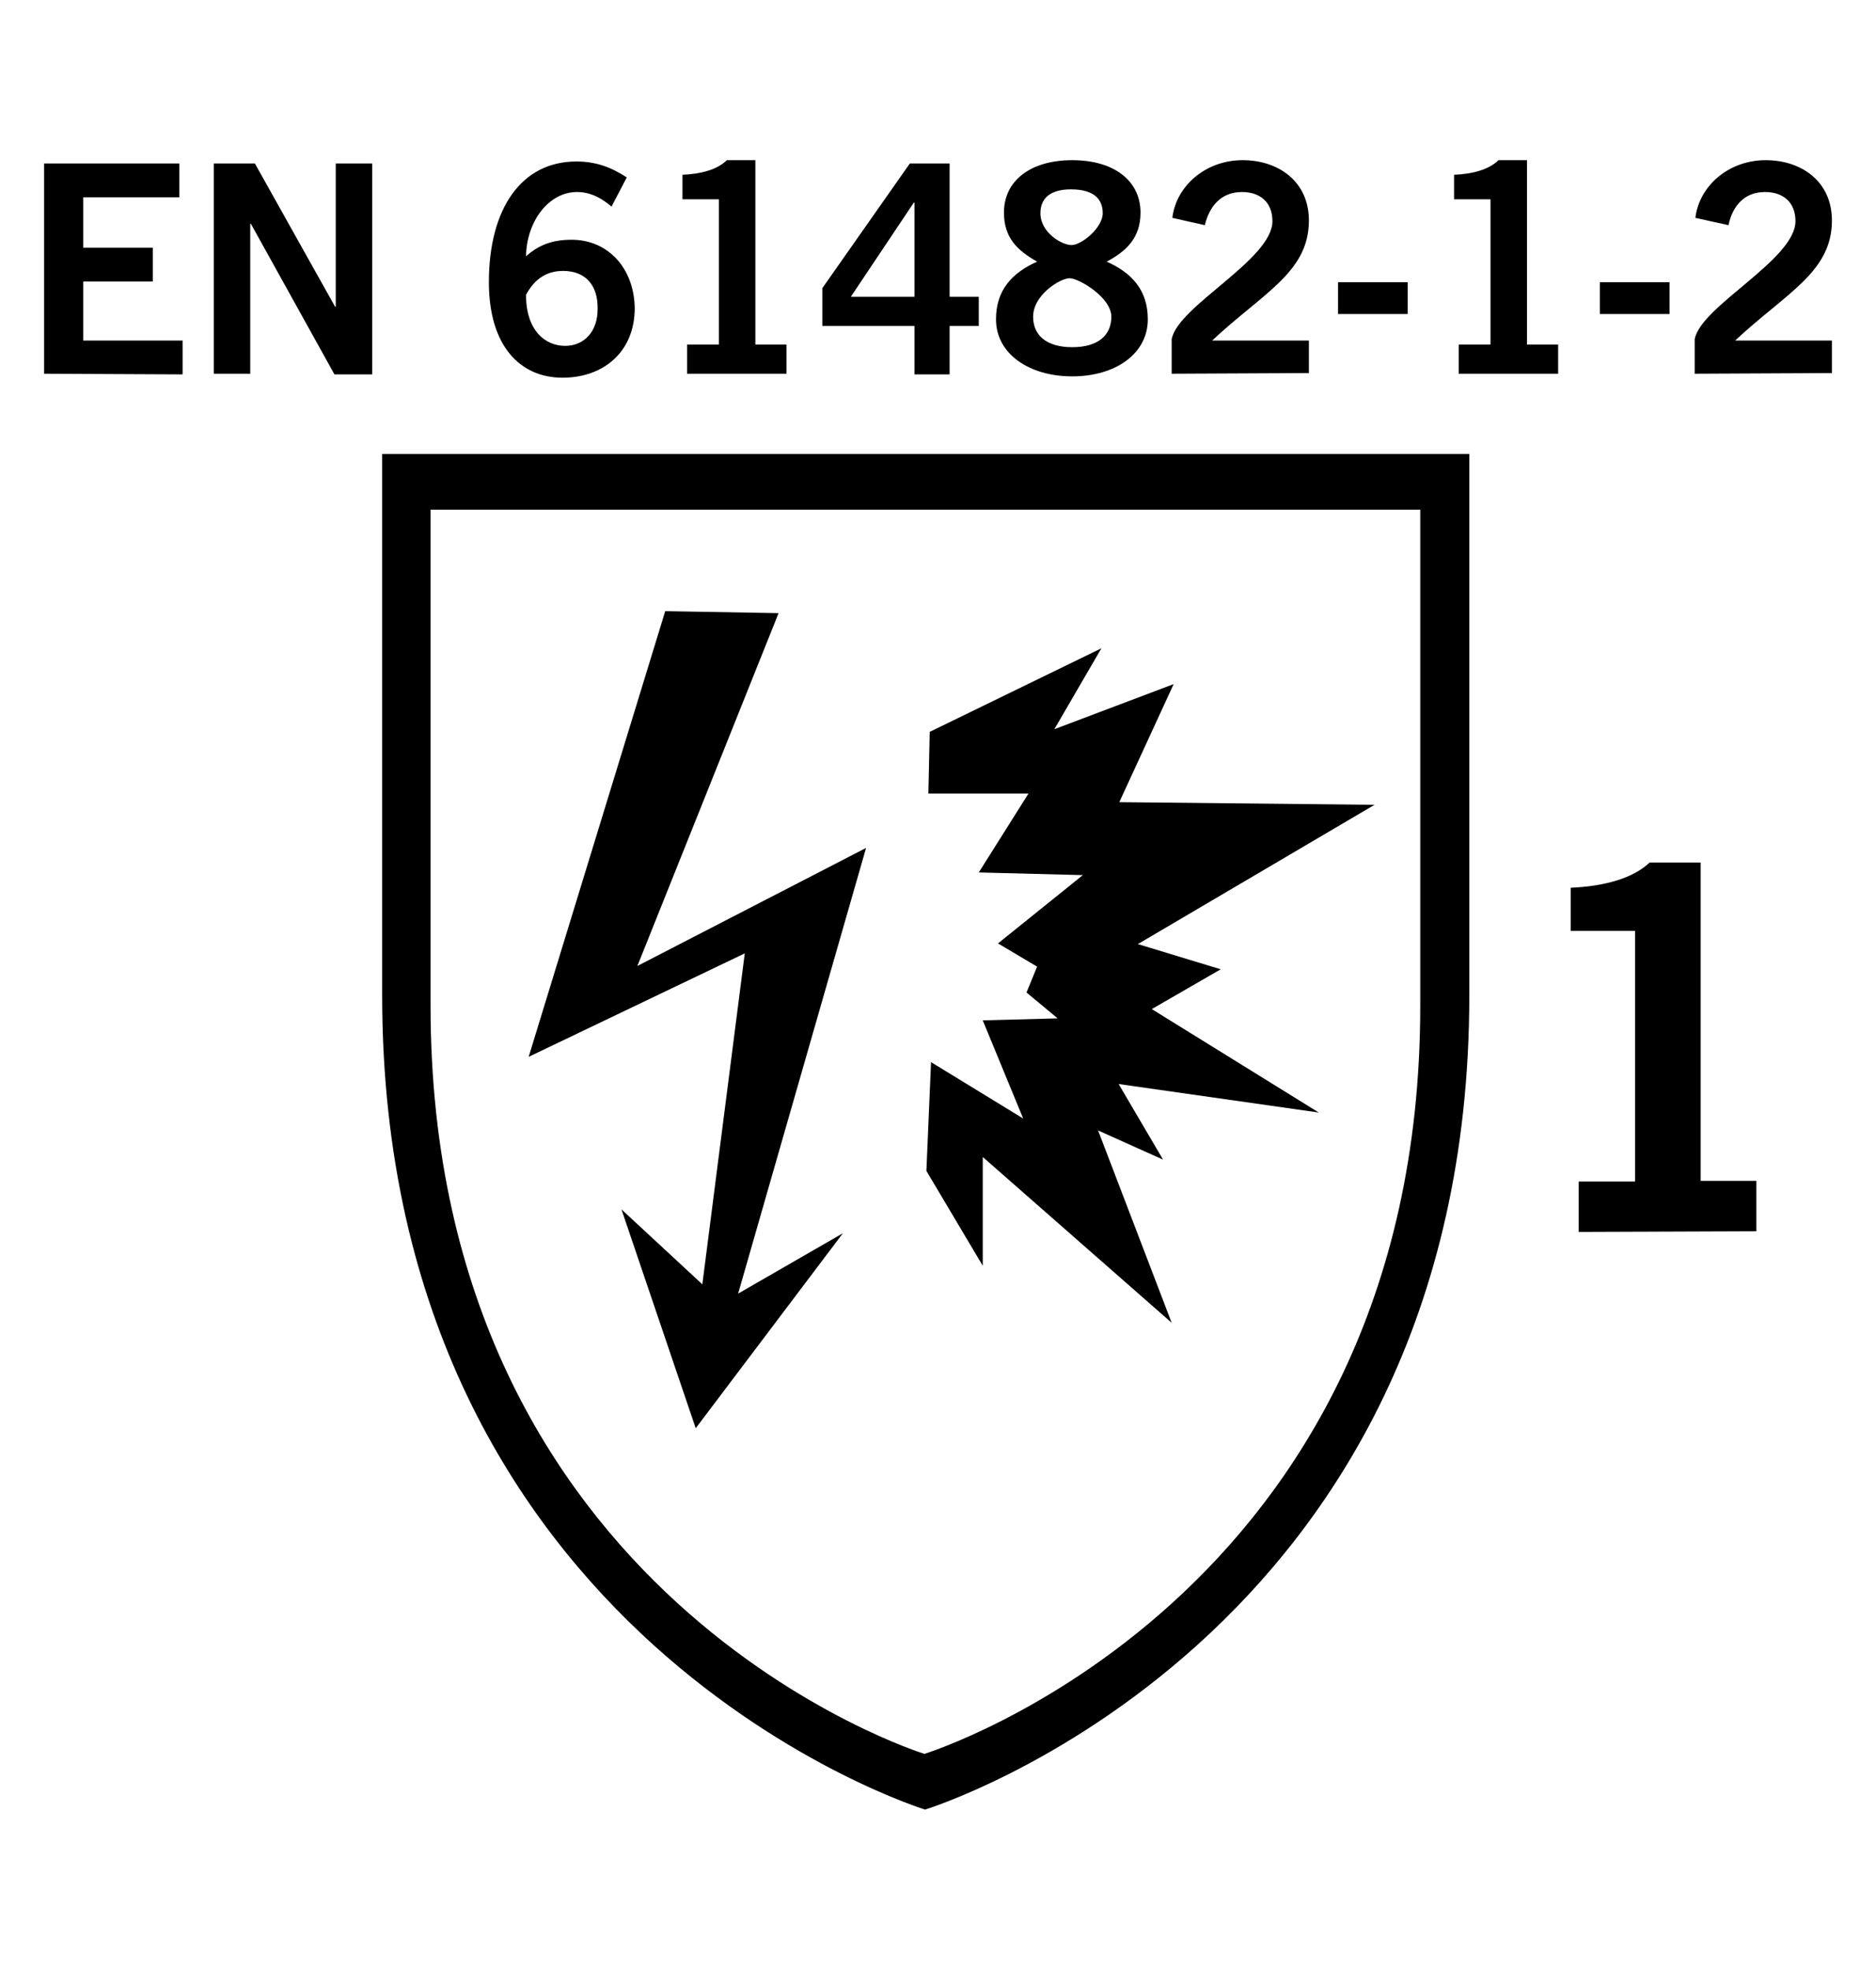 <svg xmlns="http://www.w3.org/2000/svg" xmlns:xlink="http://www.w3.org/1999/xlink" width="283" height="297" viewBox="0 0 283 297" xml:space="preserve"><desc>Created with Fabric.js 5.2.4</desc><defs></defs><rect x="0" y="0" width="100%" height="100%" fill="transparent"></rect><g transform="matrix(1 0 0 1 141.5 148.5)" id="c10066cd-901d-4ec1-a340-325d0eb764c7"><rect style="stroke: none; stroke-width: 1; stroke-dasharray: none; stroke-linecap: butt; stroke-dashoffset: 0; stroke-linejoin: miter; stroke-miterlimit: 4; fill: rgb(255,255,255); fill-rule: nonzero; opacity: 1; visibility: hidden;" x="-141.5" y="-148.5" rx="0" ry="0" width="283" height="297"></rect></g><g transform="matrix(Infinity NaN NaN Infinity 0 0)" id="3c6716d1-3e58-47ec-8104-6ac3dd770c6e"></g><g transform="matrix(1 0 0 1 141.5 148.5)"><g style="">		<g transform="matrix(1 0 0 1 -0.35 -80.75)"><path style="stroke: none; stroke-width: 1; stroke-dasharray: none; stroke-linecap: butt; stroke-dashoffset: 0; stroke-linejoin: miter; stroke-miterlimit: 4; fill: rgb(0,0,0); fill-rule: nonzero; opacity: 1;" transform=" translate(-141.9, -47.9)" d="M 141.9 47.9" stroke-linecap="round"></path></g>		<g transform="matrix(1 0 0 1 -1.85 22.15)"><path style="stroke: none; stroke-width: 1; stroke-dasharray: none; stroke-linecap: butt; stroke-dashoffset: 0; stroke-linejoin: miter; stroke-miterlimit: 4; fill: rgb(0,0,0); fill-rule: nonzero; opacity: 1;" transform=" translate(-140.4, -150.8)" d="M 58.4 48.6 L 222.4 48.6 L 222.4 130.2 C 222.4 227.8 140.3 253 140.3 253 C 140.3 253 58.4 227.8 58.4 130.2 L 58.4 48.6 L 58.4 48.6 z M 215 57 L 65.7 57 L 65.7 131.8 C 65.7 221.6 140.2 244.6 140.2 244.6 C 140.2 244.6 215 221.5 215 131.8 L 215 57 z" stroke-linecap="round"></path></g>		<g transform="matrix(1 0 0 1 -36.3 5.25)"><polygon style="stroke: none; stroke-width: 1; stroke-dasharray: none; stroke-linecap: butt; stroke-dashoffset: 0; stroke-linejoin: miter; stroke-miterlimit: 4; fill: rgb(0,0,0); fill-rule: evenodd; opacity: 1;" points="12.25,-61.3 -4.85,-61.6 -25.45,5.6 7.15,-10 0.75,39.9 -11.45,28.6 -0.25,61.6 21.95,32.2 6.15,41.3 25.45,-25.9 -9.05,-8.1 "></polygon></g>		<g transform="matrix(1 0 0 1 32.05 0.1)"><polygon style="stroke: none; stroke-width: 1; stroke-dasharray: none; stroke-linecap: butt; stroke-dashoffset: 0; stroke-linejoin: miter; stroke-miterlimit: 4; fill: rgb(0,0,0); fill-rule: evenodd; opacity: 1;" points="-7.4,-50.85 -33.3,-38.25 -33.5,-28.95 -18.4,-28.95 -25.9,-17.05 -10.2,-16.65 -23,-6.35 -17.1,-2.85 -18.7,1.05 -14,4.95 -25.3,5.25 -19.2,20.05 -33.1,11.55 -33.8,27.95 -25.3,42.25 -25.3,25.85 3.2,50.85 -7.9,21.85 1.9,26.25 -4.8,14.85 25.4,19.15 0.2,3.55 10.6,-2.45 -1.9,-6.25 33.8,-27.25 -4.7,-27.65 3.5,-45.45 -14.5,-38.65 "></polygon></g>		<g transform="matrix(1 0 0 1 -124.4 -107.95)"><path style="stroke: none; stroke-width: 1; stroke-dasharray: none; stroke-linecap: butt; stroke-dashoffset: 0; stroke-linejoin: miter; stroke-miterlimit: 4; fill: rgb(0,0,0); fill-rule: nonzero; opacity: 1;" transform=" translate(-17.85, -20.7)" d="M 7.4 36.5 L 7.4 4.8 L 27.8 4.8 L 27.8 9.9 L 13.3 9.9 L 13.3 17.5 L 23.8 17.5 L 23.8 22.6 L 13.3 22.6 L 13.3 31.5 L 28.3 31.5 L 28.3 36.6 L 7.4 36.5 L 7.4 36.5 z" stroke-linecap="round"></path></g>		<g transform="matrix(1 0 0 1 -97.3 -107.95)"><path style="stroke: none; stroke-width: 1; stroke-dasharray: none; stroke-linecap: butt; stroke-dashoffset: 0; stroke-linejoin: miter; stroke-miterlimit: 4; fill: rgb(0,0,0); fill-rule: nonzero; opacity: 1;" transform=" translate(-44.95, -20.7)" d="M 33 36.5 L 33 4.8 L 39.2 4.8 L 51.3 26.4 L 51.4 26.4 L 51.4 4.8 L 56.9 4.8 L 56.9 36.6 L 51.2 36.6 L 38.6 13.9 L 38.5 13.9 L 38.5 36.5 L 33 36.5 L 33 36.5 z" stroke-linecap="round"></path></g>		<g transform="matrix(1 0 0 1 -56.75 -107.85)"><path style="stroke: none; stroke-width: 1; stroke-dasharray: none; stroke-linecap: butt; stroke-dashoffset: 0; stroke-linejoin: miter; stroke-miterlimit: 4; fill: rgb(0,0,0); fill-rule: nonzero; opacity: 1;" transform=" translate(-85.5, -20.8)" d="M 93 11.3 C 91.7 10.2 90 9.1 87.8 9.1 C 83.6 9.1 80.2 13.4 80.1 18.8 C 82.1 17 84.2 16.3 87 16.3 C 92.4 16.3 96.4 20.5 96.5 26.6 C 96.5 33.2 91.8 37.1 85.6 37.1 C 79.2 37.1 74.5 32.3 74.5 22.7 C 74.5 11.6 79.4 4.5 87.7 4.5 C 90.7 4.5 93 5.4 95.3 6.9 L 93 11.3 z M 85.7 21 C 83.2 21 81.4 22.2 80.1 24.6 C 80.1 30 83 32.3 86 32.3 C 88.9 32.3 90.9 30.1 90.9 26.8 C 91 23.2 89.1 21 85.7 21 z" stroke-linecap="round"></path></g>		<g transform="matrix(1 0 0 1 -30.7 -108.25)"><path style="stroke: none; stroke-width: 1; stroke-dasharray: none; stroke-linecap: butt; stroke-dashoffset: 0; stroke-linejoin: miter; stroke-miterlimit: 4; fill: rgb(0,0,0); fill-rule: nonzero; opacity: 1;" transform=" translate(-111.55, -20.4)" d="M 104.4 36.5 L 104.4 32.1 L 109.2 32.1 L 109.2 10.2 L 103.7 10.2 L 103.7 6.5 C 106.5 6.4 109 5.7 110.4 4.3 L 114.7 4.3 L 114.7 32.1 L 119.4 32.1 L 119.4 36.5 L 104.4 36.5 z" stroke-linecap="round"></path></g>		<g transform="matrix(1 0 0 1 -5.65 -107.95)"><path style="stroke: none; stroke-width: 1; stroke-dasharray: none; stroke-linecap: butt; stroke-dashoffset: 0; stroke-linejoin: miter; stroke-miterlimit: 4; fill: rgb(0,0,0); fill-rule: nonzero; opacity: 1;" transform=" translate(-136.6, -20.7)" d="M 124.8 23.6 L 138 4.8 L 144 4.8 L 144 24.9 L 148.4 24.9 L 148.4 29.3 L 144 29.3 L 144 36.6 L 138.7 36.6 L 138.7 29.3 L 124.8 29.3 L 124.8 23.6 L 124.8 23.6 z M 138.7 24.8 L 138.7 10.7 L 138.6 10.7 L 129.1 24.9 L 138.7 24.9 L 138.7 24.8 z" stroke-linecap="round"></path></g>		<g transform="matrix(1 0 0 1 20.2 -108.05)"><path style="stroke: none; stroke-width: 1; stroke-dasharray: none; stroke-linecap: butt; stroke-dashoffset: 0; stroke-linejoin: miter; stroke-miterlimit: 4; fill: rgb(0,0,0); fill-rule: nonzero; opacity: 1;" transform=" translate(-162.45, -20.6)" d="M 167.7 19.6 C 171.5 21.3 173.9 23.9 173.9 28.3 C 173.9 33.5 169 36.9 162.5 36.9 C 156 36.9 151 33.5 151 28.3 C 151 23.9 153.4 21.3 157.2 19.6 C 154.2 17.9 152.2 16 152.2 12.2 C 152.2 7.4 156.2 4.3 162.5 4.3 C 168.8 4.3 172.8 7.4 172.8 12.2 C 172.8 16 170.7 18 167.7 19.6 z M 168.4 27.9 C 168.4 25 163.5 22.1 162.1 22.1 C 160.7 22.1 156.6 24.6 156.6 27.9 C 156.6 30.7 158.6 32.5 162.5 32.5 C 166.4 32.5 168.4 30.7 168.4 27.9 z M 157.7 12.3 C 157.7 15.2 160.9 17.1 162.4 17.1 C 163.9 17.1 167.1 14.5 167.1 12.3 C 167.1 10.2 165.8 8.7 162.3 8.7 C 159 8.7 157.7 10.2 157.7 12.3 z" stroke-linecap="round"></path></g>		<g transform="matrix(1 0 0 1 45.6 -108.25)"><path style="stroke: none; stroke-width: 1; stroke-dasharray: none; stroke-linecap: butt; stroke-dashoffset: 0; stroke-linejoin: miter; stroke-miterlimit: 4; fill: rgb(0,0,0); fill-rule: nonzero; opacity: 1;" transform=" translate(-187.85, -20.4)" d="M 177.5 36.5 L 177.5 31.3 C 178.4 26.3 192.7 19.3 192.7 13.5 C 192.7 10.7 190.9 9.1 188.1 9.1 C 185 9.1 183.2 11.2 182.5 14.1 L 177.6 13 C 178.2 8.1 182.7 4.3 188.2 4.3 C 193.6 4.3 198.2 7.5 198.2 13.4 C 198.2 21.2 191.3 24.3 183.6 31.5 L 198.2 31.5 L 198.2 36.4 L 177.5 36.5 L 177.5 36.5 z" stroke-linecap="round"></path></g>		<g transform="matrix(1 0 0 1 65.6 -103.55)"><path style="stroke: none; stroke-width: 1; stroke-dasharray: none; stroke-linecap: butt; stroke-dashoffset: 0; stroke-linejoin: miter; stroke-miterlimit: 4; fill: rgb(0,0,0); fill-rule: nonzero; opacity: 1;" transform=" translate(-207.85, -25.1)" d="M 202.6 27.5 L 202.6 22.7 L 213.1 22.7 L 213.1 27.5 L 202.6 27.5 z" stroke-linecap="round"></path></g>		<g transform="matrix(1 0 0 1 85.7 -108.25)"><path style="stroke: none; stroke-width: 1; stroke-dasharray: none; stroke-linecap: butt; stroke-dashoffset: 0; stroke-linejoin: miter; stroke-miterlimit: 4; fill: rgb(0,0,0); fill-rule: nonzero; opacity: 1;" transform=" translate(-227.95, -20.4)" d="M 220.8 36.5 L 220.8 32.1 L 225.6 32.1 L 225.6 10.2 L 220.1 10.2 L 220.1 6.5 C 222.9 6.4 225.4 5.7 226.8 4.3 L 231.1 4.3 L 231.1 32.1 L 235.8 32.1 L 235.8 36.5 L 220.8 36.5 z" stroke-linecap="round"></path></g>		<g transform="matrix(1 0 0 1 105.1 -103.55)"><path style="stroke: none; stroke-width: 1; stroke-dasharray: none; stroke-linecap: butt; stroke-dashoffset: 0; stroke-linejoin: miter; stroke-miterlimit: 4; fill: rgb(0,0,0); fill-rule: nonzero; opacity: 1;" transform=" translate(-247.35, -25.1)" d="M 242.1 27.5 L 242.1 22.7 L 252.6 22.7 L 252.6 27.5 L 242.1 27.5 z" stroke-linecap="round"></path></g>		<g transform="matrix(1 0 0 1 124.5 -108.25)"><path style="stroke: none; stroke-width: 1; stroke-dasharray: none; stroke-linecap: butt; stroke-dashoffset: 0; stroke-linejoin: miter; stroke-miterlimit: 4; fill: rgb(0,0,0); fill-rule: nonzero; opacity: 1;" transform=" translate(-266.75, -20.4)" d="M 256.4 36.5 L 256.4 31.3 C 257.3 26.3 271.6 19.3 271.6 13.5 C 271.6 10.7 269.8 9.1 267 9.1 C 263.9 9.1 262.1 11.2 261.5 14.1 L 256.5 13 C 257.1 8.1 261.6 4.3 267.1 4.3 C 272.5 4.3 277.1 7.5 277.1 13.4 C 277.1 21.2 270.2 24.3 262.5 31.5 L 277.1 31.5 L 277.1 36.4 L 256.4 36.5 L 256.4 36.5 z" stroke-linecap="round"></path></g>		<g transform="matrix(1 0 0 1 109.45 9.4)"><path style="stroke: none; stroke-width: 1; stroke-dasharray: none; stroke-linecap: butt; stroke-dashoffset: 0; stroke-linejoin: miter; stroke-miterlimit: 4; fill: rgb(0,0,0); fill-rule: nonzero; opacity: 1;" transform=" translate(-251.7, -138.05)" d="M 238.9 165.9 L 238.9 158.3 L 247.4 158.3 L 247.4 120.5 L 237.7 120.5 L 237.7 114 C 242.7 113.8 247.1 112.6 249.6 110.2 L 257.3 110.2 L 257.3 158.2 L 265.7 158.2 L 265.7 165.8 L 238.9 165.9 L 238.9 165.9 z" stroke-linecap="round"></path></g></g></g></svg>